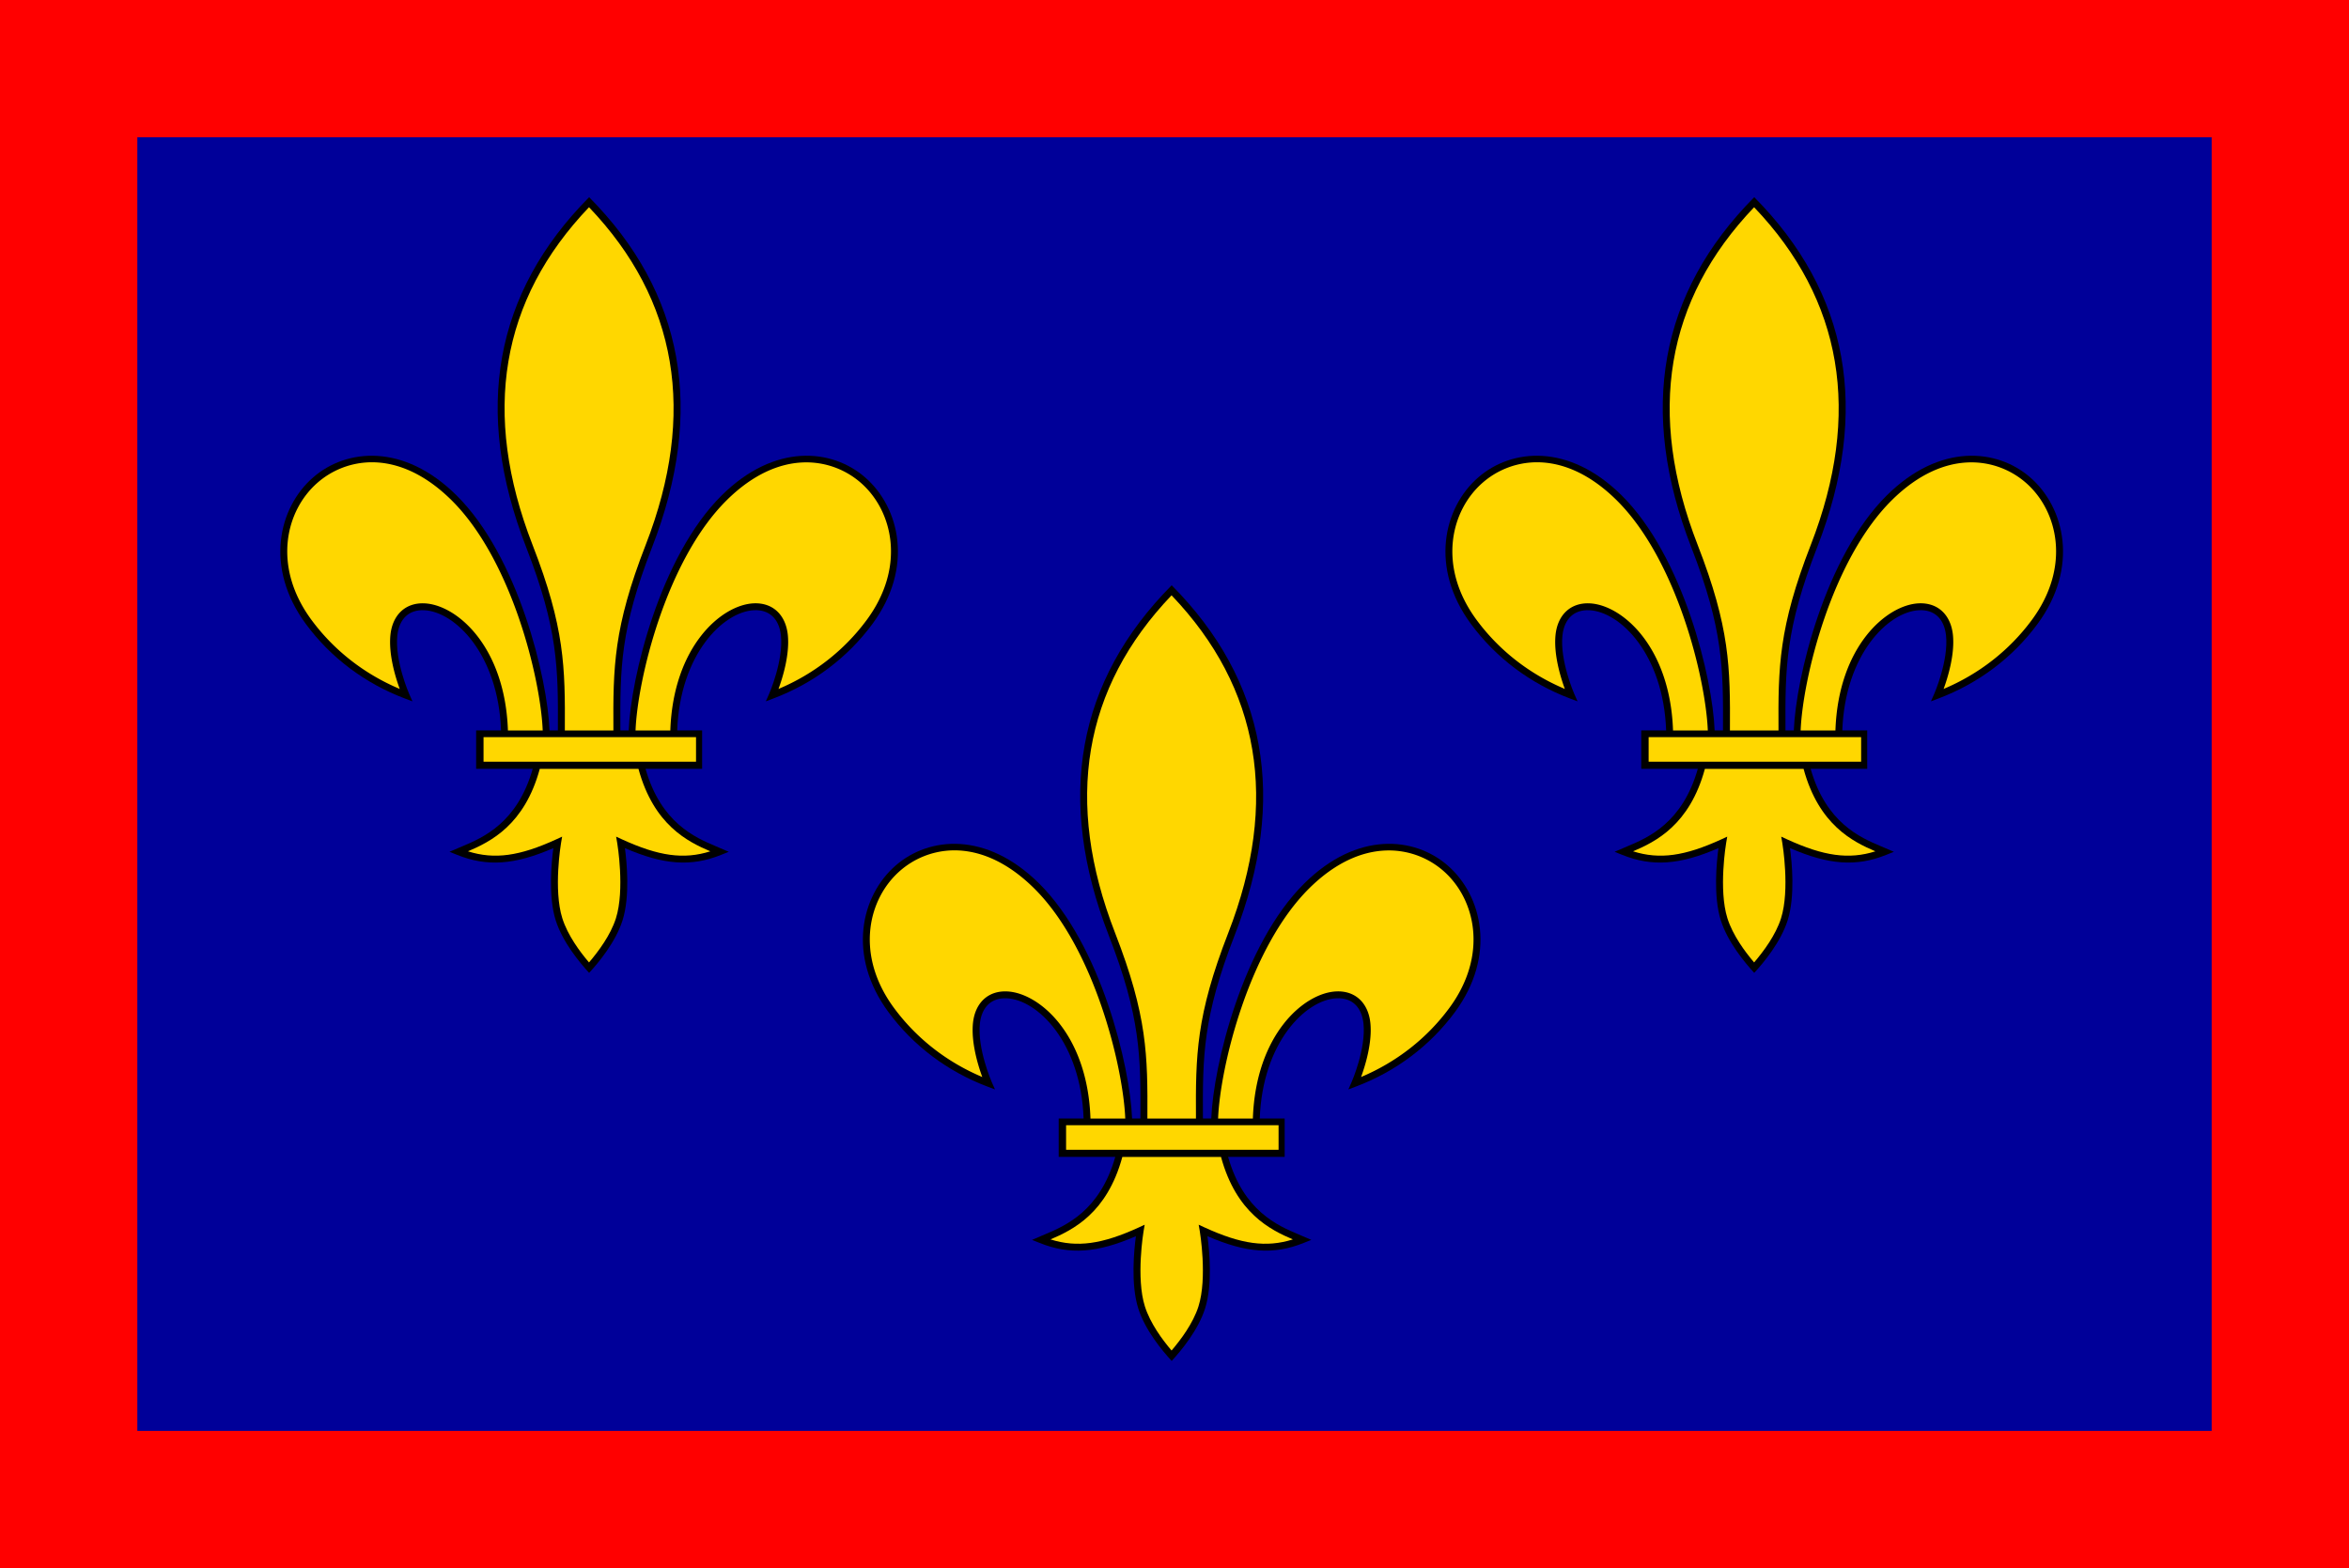 <svg xmlns="http://www.w3.org/2000/svg" xmlns:xlink="http://www.w3.org/1999/xlink" id="flag-france-anjou" width="325" height="217"><style id="style" type="text/css">.or{fill:gold}</style><g id="flag"><path id="red" d="M0 0h325v217H0z" style="fill:red"/><path id="blue" d="M19 19h287v179H19z" style="fill:#009"/><g id="lys"><path id="p1" d="M162.109 188.318c1.329-1.438 3.67-4.266 4.621-7.258 1.062-3.341.589-8.086.33-10.004 5.368 2.327 9.17 2.599 13.304.937 0 0 1.063-.428 1.067-.426l-1.784-.765c-2.865-1.211-7.603-3.232-9.732-10.718h7.827v-5.315h-3.445c.379-10.54 6.36-16.434 10.627-16.633 2.103-.1 3.459 1.167 3.721 3.472.377 3.49-1.611 8.056-1.631 8.101l-.458 1.038 1.062-.402c5.522-2.09 10.253-5.651 13.682-10.3 5.738-7.78 3.827-16.103-1.025-20.303-4.585-3.97-12.485-4.74-19.799 2.482-8.574 8.475-12.607 25.311-12.889 32.543h-1.155c-.044-8.66-.015-14.024 4.384-25.337 7.364-18.932 4.413-35.218-8.706-48.445-13.12 13.227-16.07 29.514-8.708 48.446 4.399 11.312 4.428 16.676 4.385 25.337h-1.157c-.278-7.232-4.314-24.069-12.888-32.543-7.312-7.223-15.212-6.452-19.798-2.482-4.853 4.2-6.762 12.522-1.024 20.303 3.429 4.648 8.16 8.211 13.681 10.301l1.063.403-.458-1.039c-.021-.046-2.009-4.611-1.631-8.102.263-2.305 1.618-3.57 3.721-3.472 4.267.2 10.247 6.092 10.626 16.634h-3.445v5.314h7.826c-2.129 7.485-6.867 9.507-9.732 10.718l-1.784.765c.005-.002 1.068.426 1.068.426 4.134 1.661 7.936 1.391 13.304-.936-.258 1.917-.733 6.663.33 10.004.95 2.99 3.292 5.818 4.62 7.256z"/><path id="p2" d="M147.5 155.7h29.4v3.4h-29.4z" class="or"/><path id="p3" d="M131.344 117.688a11.456 11.456 0 0 0-6.781 2.78c-4.522 3.914-6.27 11.686-.876 19 3.105 4.209 7.313 7.497 12.22 9.563-.596-1.623-1.576-4.814-1.282-7.531.316-2.786 2.129-4.432 4.719-4.312 4.466.208 11.133 5.96 11.531 17.593h4.813c-.283-7.11-4.25-23.596-12.625-31.875-4.135-4.085-8.23-5.434-11.72-5.219z" class="or"/><path id="p4" d="M162.094 82.375c-12.24 12.811-14.894 28.512-7.813 46.719 4.463 11.479 4.515 16.913 4.469 25.687h6.719c-.046-8.772.004-14.208 4.469-25.687 7.08-18.21 4.395-33.908-7.844-46.719z" class="or"/><path id="p5" d="M191.688 117.688c-3.215.128-6.856 1.587-10.532 5.218-8.375 8.28-12.344 24.765-12.625 31.875h4.813c.397-11.633 7.065-17.386 11.531-17.594 2.59-.12 4.403 1.527 4.719 4.313.294 2.717-.686 5.908-1.281 7.531 4.908-2.066 9.114-5.354 12.218-9.562 5.392-7.315 3.646-15.087-.875-19a11.455 11.455 0 0 0-7.969-2.781z" class="or"/><path id="p6" d="M155.281 160.094c-2.116 7.787-6.852 10.089-9.937 11.406 3.668 1.159 7.134.674 12.219-1.656l.812-.375-.156.906c-.011.063-1.074 6.445.187 10.406.742 2.33 2.408 4.599 3.688 6.094 1.28-1.496 2.978-3.765 3.719-6.094 1.26-3.96.198-10.343.187-10.406l-.156-.906.812.375c5.084 2.33 8.551 2.815 12.219 1.656-3.086-1.318-7.82-3.62-9.937-11.406H155.28z" class="or"/></g><use xlink:href="#lys" id="use1" x="-80.6" y="-53.7"/><use xlink:href="#lys" id="use2" x="80.6" y="-53.7"/></g></svg>